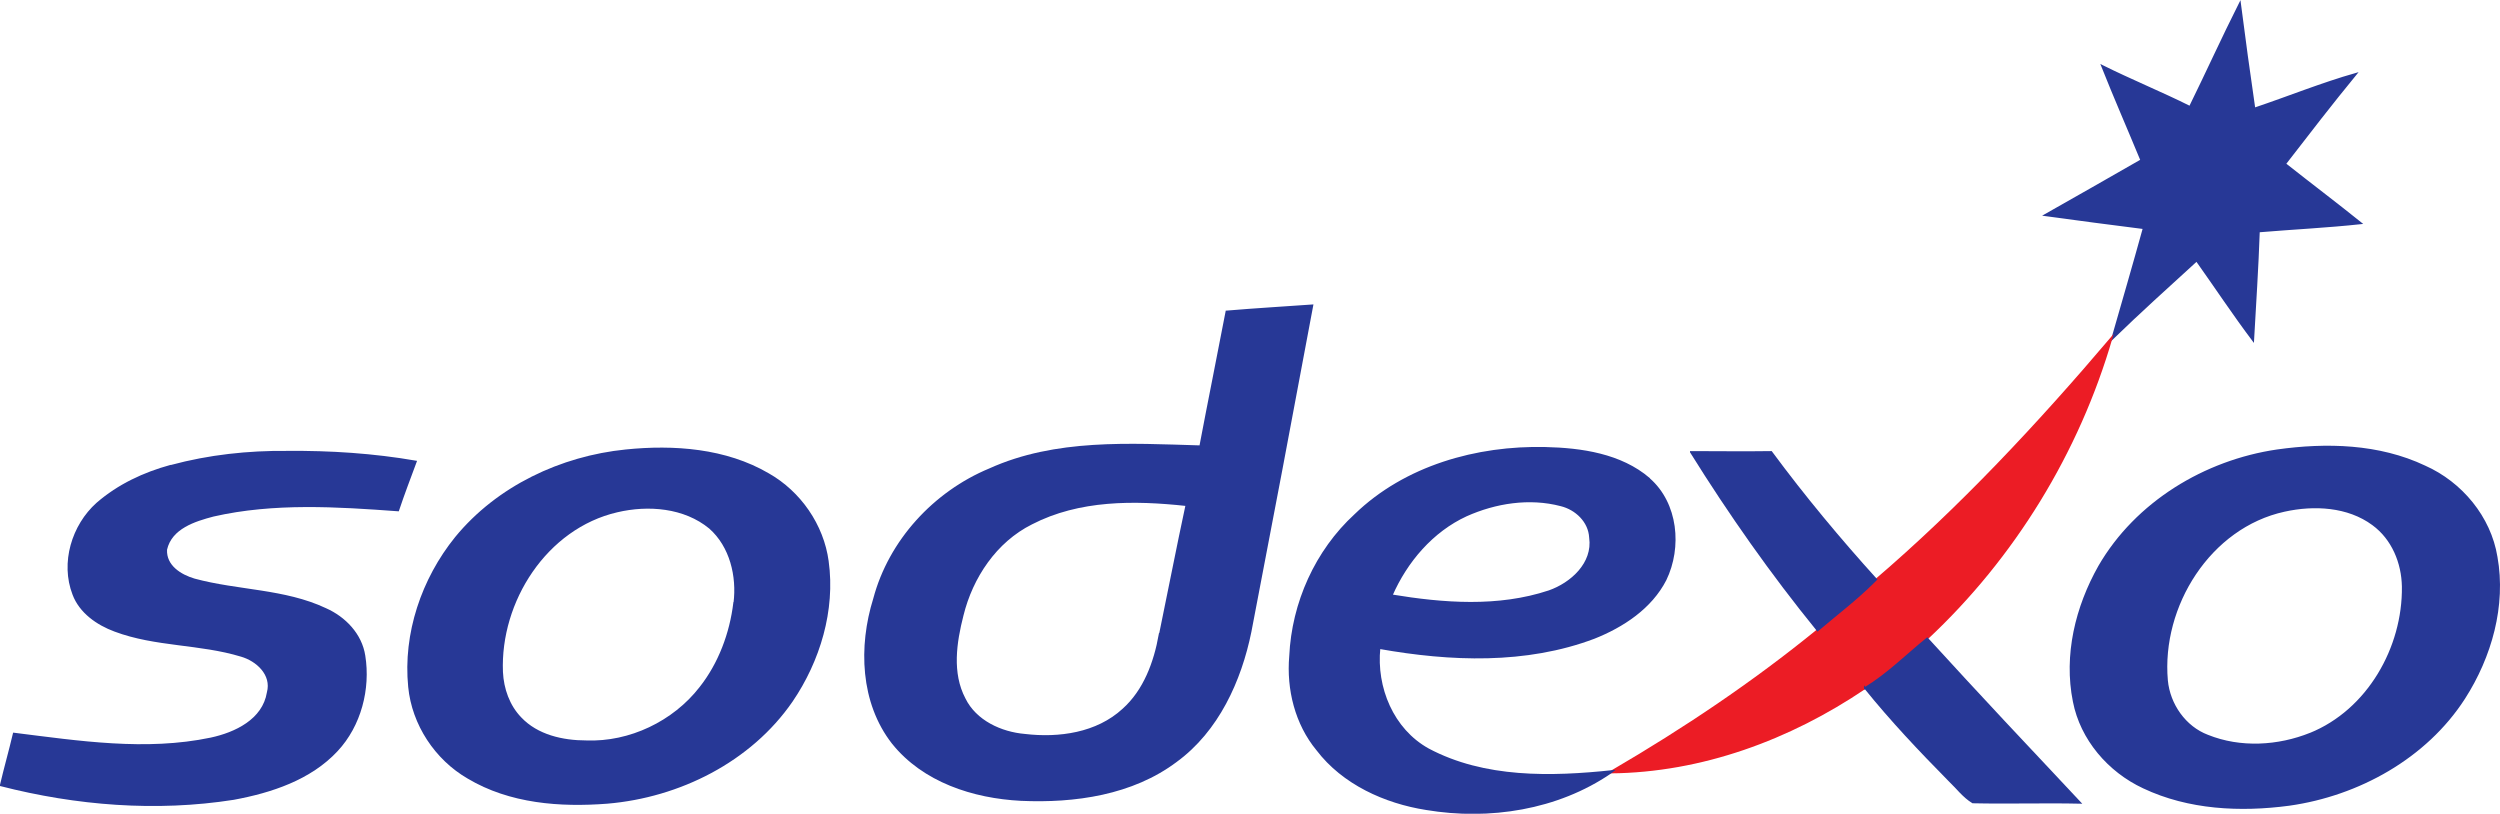 <?xml version="1.0" encoding="UTF-8"?><svg id="Layer_2" xmlns="http://www.w3.org/2000/svg" viewBox="0 0 122.95 40.02"><defs><style>.cls-1{fill:#ec1c25;stroke:#ec1c25;}.cls-1,.cls-2{stroke-miterlimit:10;stroke-width:.09px;}.cls-2{fill:#273896;stroke:#273896;}</style></defs><g id="Layer_1-2"><g><path class="cls-2" d="m107.7,5.26c.83-1.69,1.61-3.41,2.46-5.1.22,1.73.46,3.45.71,5.18,1.67-.56,3.31-1.23,5-1.71-1.19,1.45-2.34,2.94-3.49,4.43,1.25.99,2.5,1.93,3.73,2.92-1.67.18-3.35.26-5.02.4-.06,1.77-.18,3.57-.28,5.36-.97-1.29-1.85-2.62-2.78-3.93-1.39,1.27-2.8,2.54-4.15,3.85.52-1.81,1.05-3.63,1.55-5.44-1.61-.2-3.24-.42-4.86-.64,1.57-.89,3.16-1.79,4.74-2.7-.64-1.55-1.31-3.08-1.93-4.64,1.43.71,2.9,1.31,4.33,2.02h0Z"/><path class="cls-1" d="m92.16,28.6c4.25-3.63,8.08-7.74,11.69-11.99-1.63,5.62-4.8,10.8-9.07,14.79-1.01.81-1.93,1.75-3.06,2.44-3.69,2.5-8.04,4.11-12.52,4.15l.1-.08c3.53-2.06,6.91-4.33,10.08-6.91.93-.79,1.91-1.53,2.78-2.4h0Z"/><path class="cls-2" d="m8.42,22.91c1.85-.5,3.79-.71,5.7-.69,2.12-.02,4.25.12,6.33.48-.3.81-.6,1.59-.87,2.4-3-.22-6.11-.42-9.09.26-.91.24-2.08.6-2.32,1.67-.04.81.71,1.27,1.39,1.47,2.14.58,4.43.5,6.45,1.45.95.42,1.75,1.25,1.91,2.3.26,1.63-.2,3.43-1.35,4.66-1.31,1.41-3.24,2.04-5.08,2.38-3.81.6-7.74.28-11.45-.67.2-.85.44-1.69.64-2.54,3.2.4,6.49.91,9.69.24,1.21-.26,2.58-.91,2.8-2.26.24-.89-.54-1.59-1.31-1.81-2.04-.62-4.21-.48-6.21-1.23-.87-.32-1.71-.91-2.04-1.79-.6-1.55-.04-3.39,1.17-4.47,1.05-.91,2.3-1.49,3.61-1.85h0Z"/><path class="cls-2" d="m83.16,22.23c1.31,0,2.64.02,3.95,0,1.61,2.18,3.35,4.27,5.16,6.27l-.1.1c-.87.87-1.85,1.61-2.78,2.4-2.26-2.78-4.33-5.72-6.23-8.77h0Z"/><path class="cls-2" d="m60.32,15.32c-.42,2.2-.87,4.41-1.29,6.63-3.47-.1-7.11-.34-10.36,1.13-2.72,1.13-4.92,3.51-5.68,6.37-.73,2.34-.64,5.1.91,7.09,1.51,1.89,3.97,2.68,6.31,2.8,2.64.12,5.48-.28,7.64-1.91,2.04-1.49,3.16-3.95,3.65-6.37,1.03-5.34,2.04-10.68,3.04-16.04-1.39.1-2.8.18-4.21.3Zm-3.29,15.9c-.24,1.35-.75,2.74-1.79,3.67-1.29,1.19-3.16,1.45-4.84,1.25-1.17-.1-2.42-.67-2.96-1.77-.67-1.27-.44-2.78-.1-4.11.46-1.87,1.63-3.63,3.39-4.51,2.34-1.21,5.06-1.19,7.62-.91-.46,2.14-.87,4.27-1.31,6.39Z"/><path class="cls-2" d="m81.1,23.54c-1.39-1.19-3.33-1.47-5.1-1.51-3.37-.08-6.89.91-9.35,3.29-1.93,1.77-3.08,4.33-3.2,6.95-.14,1.63.28,3.33,1.33,4.6,1.27,1.67,3.33,2.6,5.36,2.92,3.1.52,6.45,0,9.07-1.79l.1-.08c-3.02.32-6.31.4-9.07-1.07-1.75-.97-2.6-3.04-2.4-4.98,3.49.62,7.2.77,10.56-.5,1.41-.56,2.8-1.47,3.51-2.86.77-1.59.58-3.75-.81-4.96Zm-4.92,5.54c-2.5.83-5.2.62-7.74.2.73-1.67,2-3.16,3.67-3.93,1.43-.64,3.1-.91,4.66-.5.73.18,1.39.79,1.43,1.59.18,1.27-.93,2.26-2.02,2.64Z"/><path class="cls-2" d="m40.71,27.61c-.24-1.79-1.37-3.41-2.92-4.29-2.1-1.23-4.66-1.41-7.01-1.17-3.18.32-6.31,1.79-8.36,4.29-1.65,2.04-2.56,4.72-2.3,7.34.18,1.85,1.31,3.55,2.9,4.47,2.06,1.23,4.53,1.41,6.85,1.23,3.53-.3,7.03-2.04,9.07-5,1.35-1.98,2.1-4.47,1.77-6.87Zm-4.6,2.04c-.18,1.49-.73,2.98-1.67,4.17-1.31,1.69-3.47,2.72-5.6,2.64-1.17,0-2.42-.28-3.24-1.15-.58-.6-.87-1.43-.91-2.26-.14-3.47,2.16-7.09,5.66-7.9,1.53-.36,3.31-.22,4.56.81,1.03.91,1.37,2.38,1.21,3.69Z"/><path class="cls-2" d="m122.78,27.39c-.32-1.96-1.73-3.65-3.53-4.45-2.26-1.07-4.84-1.13-7.26-.79-3.55.52-6.93,2.56-8.75,5.7-1.13,2-1.71,4.37-1.25,6.65.36,1.85,1.71,3.43,3.43,4.23,2.22,1.05,4.76,1.17,7.16.85,3.41-.48,6.73-2.32,8.61-5.24,1.31-2.04,2.02-4.56,1.59-6.95Zm-9.15,8.69c-1.59.64-3.45.75-5.06.1-1.11-.42-1.89-1.53-2-2.72-.32-3.65,2.1-7.54,5.78-8.34,1.45-.32,3.12-.24,4.35.67.97.71,1.45,1.89,1.47,3.06.04,3-1.71,6.09-4.56,7.24Z"/><path class="cls-2" d="m91.72,33.84c1.13-.69,2.06-1.63,3.06-2.44,2.48,2.72,5,5.4,7.52,8.08-1.75-.04-3.53.02-5.28-.02-.46-.28-.77-.71-1.15-1.07-1.45-1.47-2.86-2.96-4.15-4.56h0Z"/></g></g></svg>